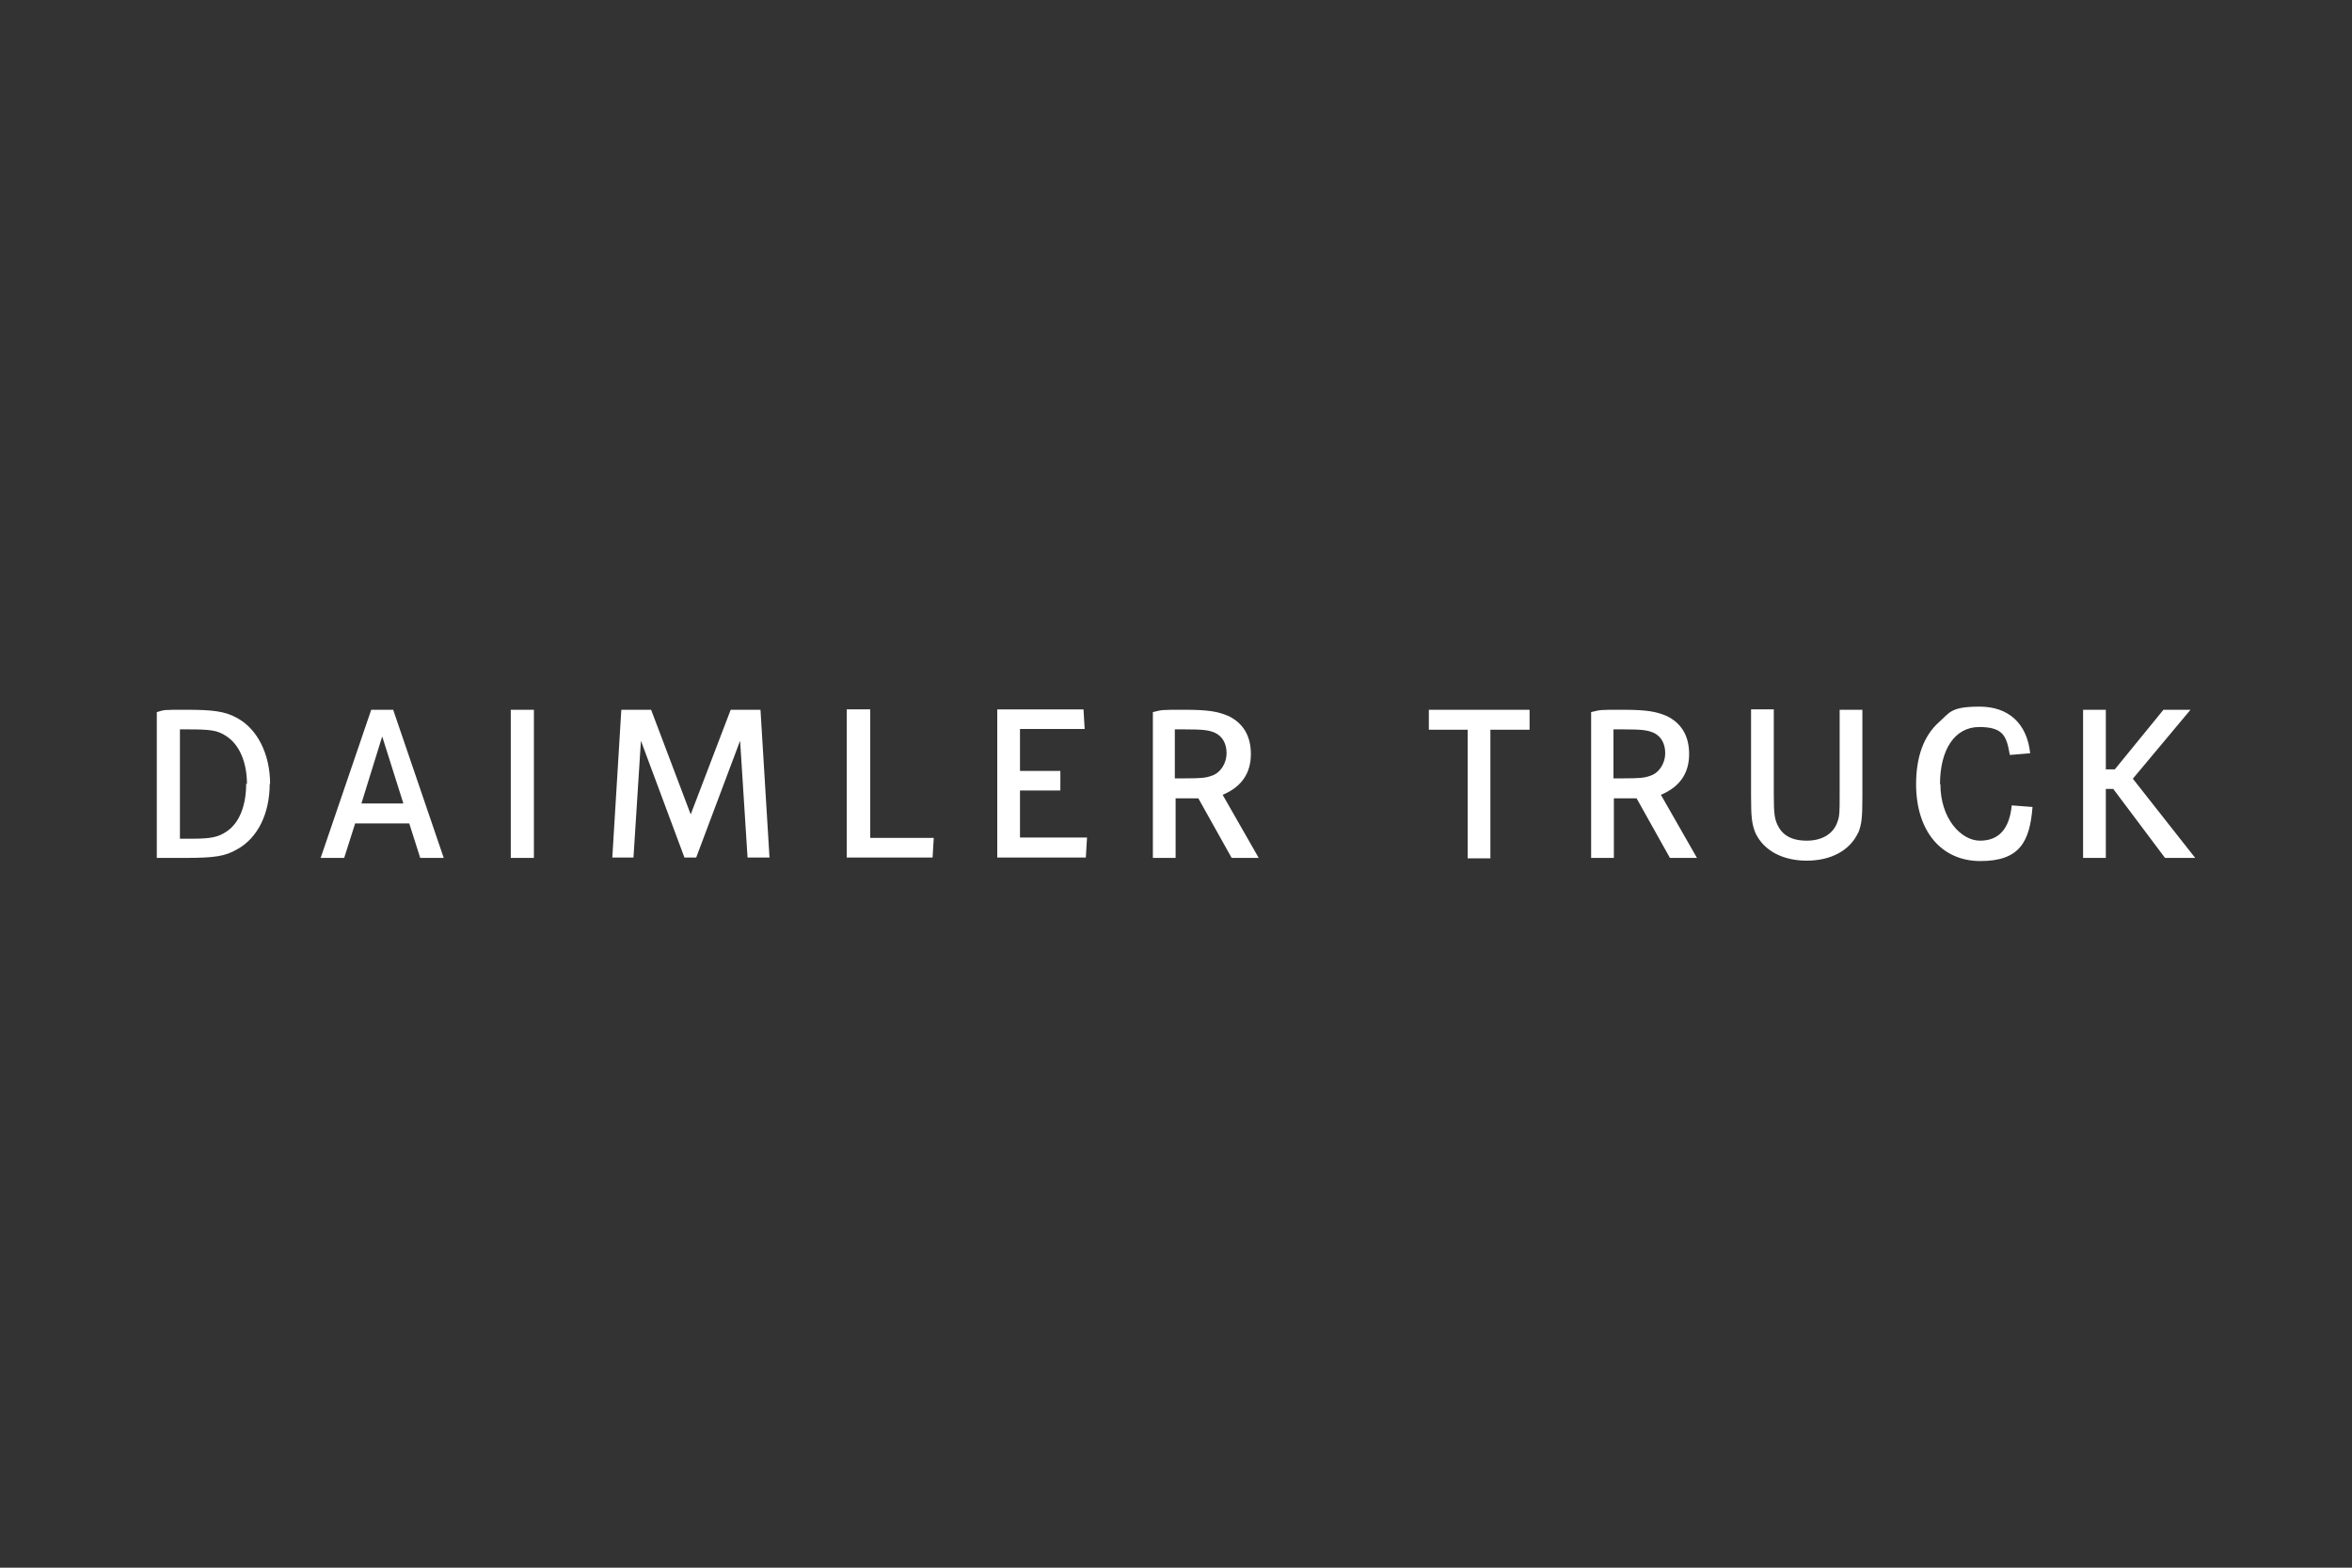 <?xml version="1.0" encoding="UTF-8"?>
<svg xmlns="http://www.w3.org/2000/svg" version="1.1" xmlns:svg="http://www.w3.org/2000/svg" viewBox="0 0 600 400">
  <rect x="0" y="0" width="600" height="400" fill="#333333" stroke="none"/>
  <defs>
    <style>
      .cls-1 {
        fill: #fff;
      }
    </style>
  </defs>
  <!-- Generator: Adobe Illustrator 28.7.1, SVG Export Plug-In . SVG Version: 1.2.0 Build 142)  -->
  <g>
    <g id="Ebene_1">
      <path class="cls-1" d="M544,198.8l14.8-17.7h-6.9l-12.4,15.2h-2.3v-15.2h-5.8v37.8h5.8v-17.6h1.9l13.2,17.6h7.7l-15.9-20.2h-.1ZM494.9,200.1c0-8.9,3.8-14.6,10-14.6s7,2.4,7.8,7.1h.4l4.8-.4c-.8-7.6-5.5-11.9-12.9-11.9s-7.6,1.5-10.4,4c-3.9,3.5-5.8,8.9-5.8,15.8,0,11.9,6.4,19.6,16.4,19.6s12.6-4.9,13.3-13.8l-5.3-.4c-.6,6-3.3,9-8.1,9s-10.1-5.6-10.1-14.4M474,212.6c.9-2.2,1.1-3.8,1.1-9.5v-22h-5.8v21.9c0,4.1,0,5.3-.6,6.8-1,2.9-3.8,4.7-7.8,4.7s-6.3-1.5-7.5-4.1c-.7-1.6-.9-2.9-.9-7.5v-21.9h-5.8v22c0,5.6.2,7.2,1.1,9.5,2.1,4.5,6.9,7.1,13.1,7.1s11-2.6,13.1-7.1M432.9,218.9l-9.2-16.1c4.8-2,7.2-5.5,7.2-10.4s-2.2-8-5.7-9.7c-2.6-1.1-4.9-1.6-11.2-1.6s-5.6,0-8.1.6v37.2h5.8v-15.2h5.8l8.5,15.2h7ZM421.1,197.9c-1.6.6-2.8.7-6.9.7h-2.6v-12.5h2.4c5,0,6.3.2,7.9.9,1.9.9,2.9,2.8,2.9,5.2s-1.4,4.9-3.7,5.7M380.2,186.2h10v-5.1h-25.7v5.1h9.9v32.8h5.8v-32.8ZM321.1,218.9l-9.2-16.1c4.8-2,7.2-5.5,7.2-10.4s-2.2-8-5.7-9.7c-2.6-1.1-4.9-1.6-11.2-1.6s-5.6,0-8.1.6v37.2h5.8v-15.2h5.8l8.5,15.2h7ZM309.2,197.9c-1.6.6-2.8.7-6.9.7h-2.6v-12.5h2.4c5,0,6.3.2,7.9.9,1.9.9,2.9,2.8,2.9,5.2s-1.4,4.9-3.7,5.7M260.2,213.8v-12.1h10.3v-5h-10.3v-10.7h16.5l-.3-5h-22v37.8h22.6l.3-5.1h-17.1ZM237.9,218.9l.3-5.1h-16.2v-32.8h-6v37.8h21.9ZM190.9,218.8h5.4l-2.3-37.7h-7.6l-10.2,26.7-10.1-26.7h-7.6l-2.3,37.7h5.4l1.9-29.8,11.1,29.8h3l11.2-29.8,1.9,29.8h.1ZM130.3,218.9h5.9v-37.8h-5.9v37.8ZM107.2,218.9h6l-12.9-37.8h-5.6l-12.9,37.8h6l2.8-8.8h13.8l2.8,8.8h-.1ZM102.9,205h-10.7l5.3-17.1,5.4,17.1ZM68.9,200c0-7.5-3.2-14.1-8.6-16.9-2.9-1.6-6.1-2-12.6-2s-5.6,0-7.7.6v37.2h6.9c7.9,0,10.5-.4,13.6-2.2,5.3-2.9,8.3-9.2,8.3-16.7M62.8,199.9c0,5.6-1.7,10-4.9,12.2-2.2,1.5-4,1.9-9,1.9h-3v-27.9h1.7c6.1,0,7.8.2,10.1,1.7,3.4,2.2,5.3,6.7,5.3,12.3"/>
    </g>
  </g>
</svg>